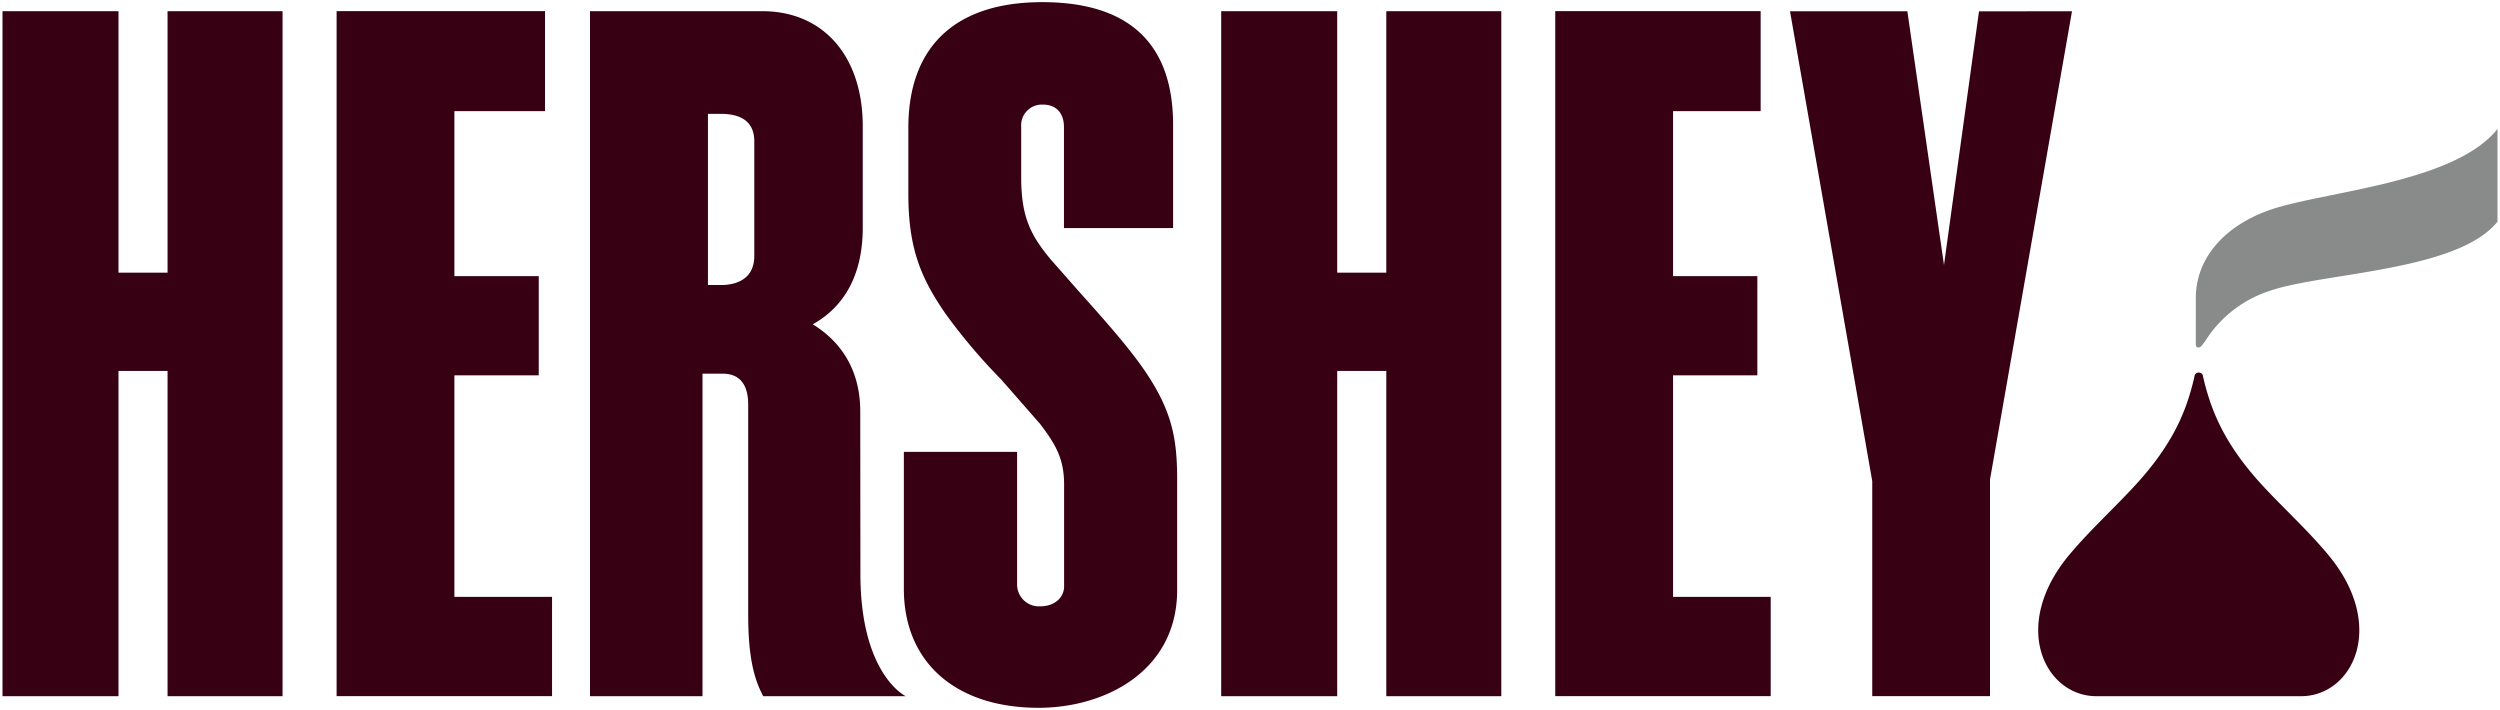 <svg id="Layer_1" data-name="Layer 1" xmlns="http://www.w3.org/2000/svg" xmlns:xlink="http://www.w3.org/1999/xlink" width="500" height="142" viewBox="0 0 500 142"><defs><clipPath id="clip-path"><rect x="0.5" y="0.44" width="499" height="141.13" style="fill:none"/></clipPath></defs><g style="clip-path:url(#clip-path)"><path d="M460.21,139.24c10.34,0,17.34-14.11,5.34-28.39-4-4.79-8.74-9.1-12.93-13.62-8-8.64-10.48-15.42-12-21.85a.87.87,0,0,0-1.74,0c-1.5,6.43-4,13.21-12,21.85-4.18,4.52-8.9,8.83-12.93,13.62-12,14.28-5,28.39,5.35,28.39ZM414.4,2.25,398,95.91v43.32H374.45l0-43L358,2.25h23.47S386.93,40.1,388.8,53c1.77-12.9,7-50.73,7-50.73ZM172.08,114.75c0,20.22,9.07,24.49,9.07,24.49H152.64l-.4-.81c-2.29-4.64-2.6-10.6-2.6-15.8V80.94c0-6.21-4-6.21-5.37-6.21H140.5v64.51H118l0-137h34.49c12.18,0,20.06,9,20.06,23v20.3c0,9.22-3.54,15.72-10,19.32,6.11,3.76,9.5,9.65,9.5,17.43ZM150.86,28.26c0-3.64-2.27-5.49-6.71-5.49h-2.56V57h2.74c1.95,0,6.53-.57,6.53-5.82Zm30.81-2.7V38.84c0,11,2.61,16.9,7.45,23.93a115.36,115.36,0,0,0,11.13,13.14L208,84.76c2.9,3.84,4.82,6.75,4.82,12.07v20.43c0,2.32-2,4-4.7,4a4.37,4.37,0,0,1-4.7-4.53V90.37H180.77v27.39c0,14.68,10.33,23.8,26.95,23.8,13.35,0,27.71-7.38,27.71-23.55V95.87c0-8.09-1-13.68-6.47-21.71-3.34-4.9-8.56-10.71-13.15-15.84l-5.62-6.38c-4-4.79-5.95-8.47-5.95-16.44V25.4a4.15,4.15,0,0,1,4.36-4.48c2.62,0,4.19,1.68,4.19,4.48V45.61h21.83V25c0-16.3-8.81-24.57-26.19-24.57s-26.76,8.91-26.76,25.12M277.26,2.24V54.53h-9.82V2.24h-23.2v137h23.2V74.19h9.82v65.05h23V2.24Zm-243.75,0V54.53H23.7V2.24H.5v137H23.7V74.19h9.81v65.05h23V2.24ZM90.88,119.37V75.07h16.87V55.23H90.88v-33H109v-20H67.32v137h43.09V119.37Zm243.73,0V75.07h16.86V55.23H334.61v-33h17.52v-20H311.05v137h43.09V119.37s-18.19,0-19.53,0" style="fill:#380013"/></g><path d="M439.16,59.62c0-7.9,5.63-14.38,14.71-17.6,10.68-3.74,36.93-5.3,45.63-16.23V44.33c-8,10-35.13,10.18-45.63,13.87A24,24,0,0,0,441,68.28c-.75,1-.89,1.22-1.32,1.22s-.52-.33-.52-.66Z" style="fill:#898b8b"/></svg>